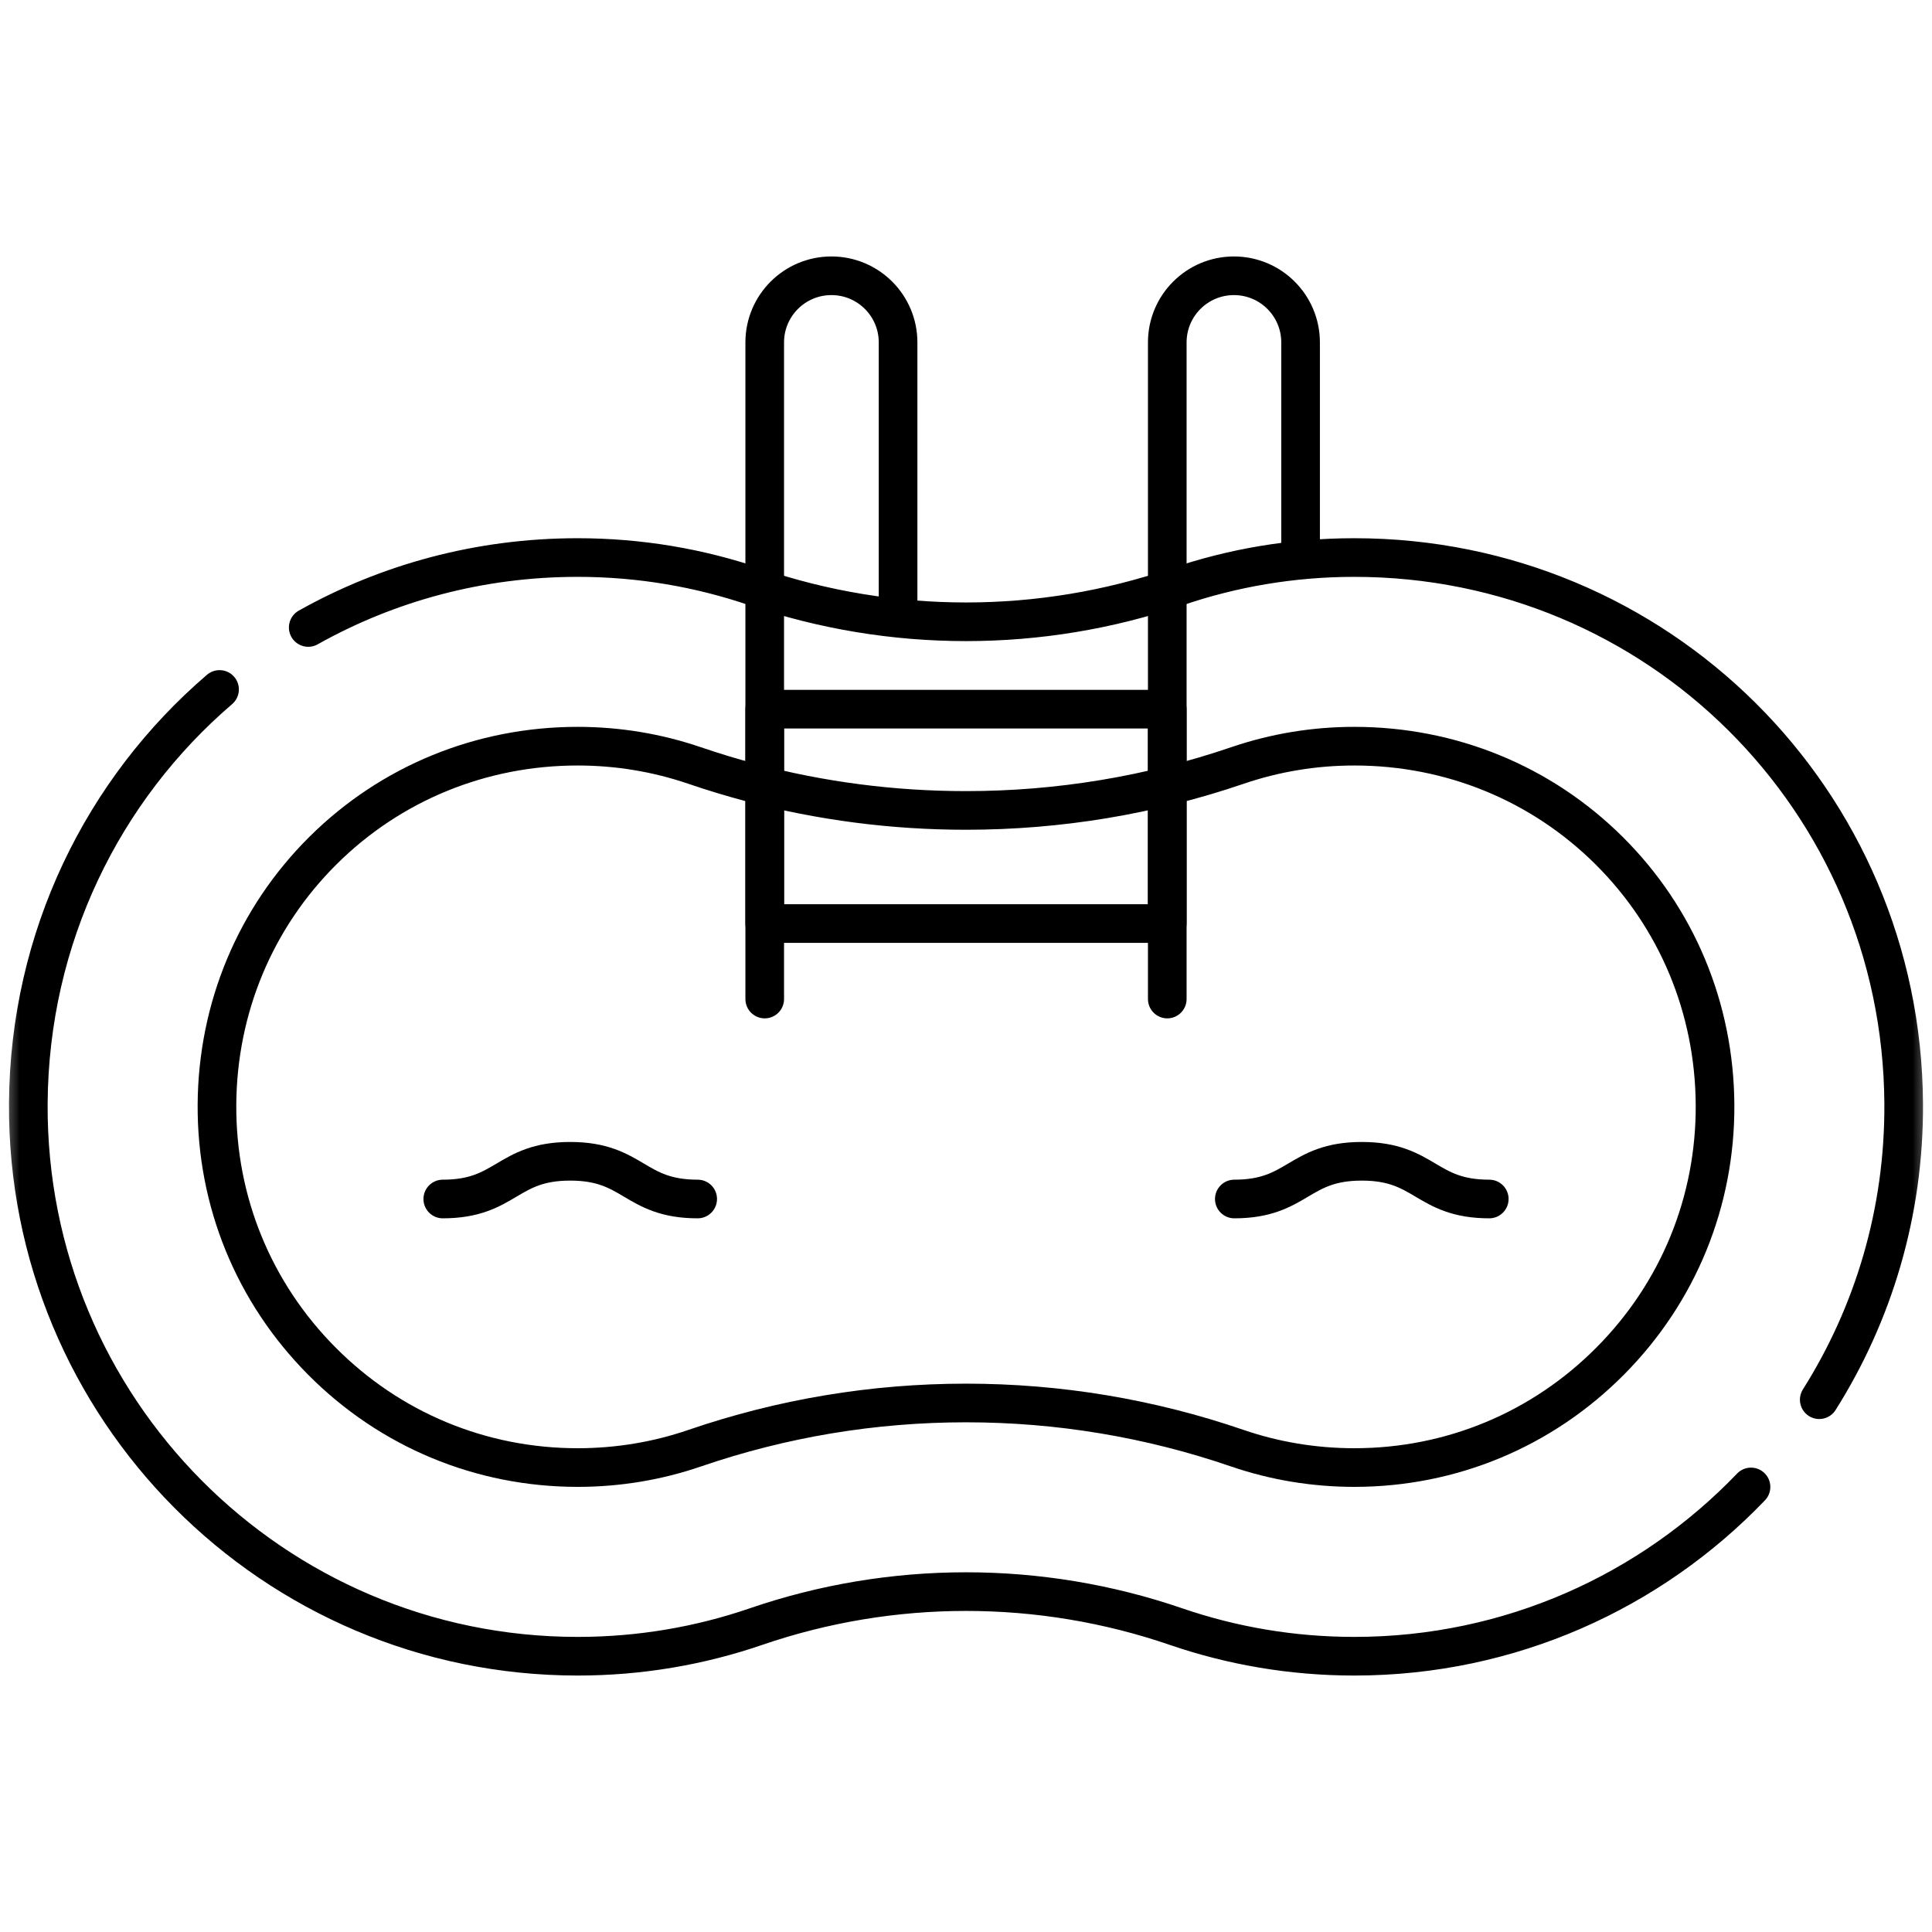 <svg width="50" height="50" viewBox="0 0 50 50" fill="none" xmlns="http://www.w3.org/2000/svg">
<g clip-path="url(#clip0_60_1283)">
<mask id="mask0_60_1283" style="mask-type:luminance" maskUnits="userSpaceOnUse" x="0" y="0" width="50" height="50">
<path d="M0 3.8147e-06H50V50H0V3.8147e-06Z" fill="white"/>
</mask>
<g mask="url(#mask0_60_1283)">
<path d="M47.082 36.224C48.481 34.007 49.285 31.376 49.267 28.556C49.219 20.708 42.898 14.429 35.05 14.429C33.443 14.429 31.897 14.696 30.456 15.188C26.924 16.393 23.075 16.393 19.544 15.188C18.102 14.696 16.557 14.429 14.949 14.429C12.412 14.429 10.034 15.085 7.977 16.239" stroke="black" stroke-miterlimit="10" stroke-linecap="round"/>
<path d="M5.682 17.843C2.669 20.426 0.759 24.255 0.733 28.556C0.684 36.449 7.068 42.863 14.95 42.863C16.566 42.863 18.118 42.593 19.566 42.096C23.084 40.889 26.916 40.889 30.434 42.096C31.882 42.593 33.435 42.863 35.05 42.863C39.086 42.863 42.728 41.182 45.316 38.482" stroke="black" stroke-miterlimit="10" stroke-linecap="round"/>
<path d="M19.443 20.255C21.253 20.733 23.116 20.974 25 20.974C27.401 20.974 29.767 20.582 32.033 19.808C33 19.479 34.015 19.311 35.05 19.311C37.548 19.311 39.889 20.271 41.642 22.013C43.395 23.755 44.369 26.089 44.385 28.586C44.4 31.091 43.437 33.449 41.671 35.225C39.906 37.002 37.555 37.98 35.05 37.98C34.01 37.98 32.989 37.811 32.019 37.478C29.757 36.702 27.396 36.309 25 36.309C22.605 36.309 20.243 36.702 17.981 37.478C17.011 37.811 15.991 37.98 14.95 37.98C12.445 37.98 10.094 37.002 8.329 35.225C6.564 33.449 5.6 31.091 5.615 28.586C5.631 26.089 6.605 23.755 8.358 22.013C10.111 20.271 12.452 19.311 14.95 19.311C15.985 19.311 17 19.479 17.967 19.808C18.455 19.975 18.947 20.124 19.443 20.255Z" stroke="black" stroke-miterlimit="10" stroke-linecap="round"/>
<path d="M19.791 25.855V8.862C19.791 7.909 20.564 7.137 21.517 7.137C22.47 7.137 23.242 7.909 23.242 8.862V15.836" stroke="black" stroke-miterlimit="10" stroke-linecap="round"/>
<path d="M30.209 25.855V8.862C30.209 7.909 30.981 7.137 31.934 7.137C32.887 7.137 33.659 7.909 33.659 8.862V14.331" stroke="black" stroke-miterlimit="10" stroke-linecap="round"/>
<path d="M30.208 18.353H19.791V23.901H30.208V18.353Z" stroke="black" stroke-miterlimit="10" stroke-linecap="round" stroke-linejoin="round"/>
<path d="M18.056 31.03C16.407 31.03 16.407 30.054 14.757 30.054C13.108 30.054 13.108 31.03 11.459 31.03" stroke="black" stroke-miterlimit="10" stroke-linecap="round"/>
<path d="M31.944 31.03C33.594 31.03 33.594 30.054 35.243 30.054C36.892 30.054 36.892 31.03 38.542 31.03" stroke="black" stroke-miterlimit="10" stroke-linecap="round"/>
</g>
</g>
<defs>
<clipPath id="clip0_60_1283">
<rect width="50" height="50" fill="white"/>
</clipPath>
</defs>
</svg>

